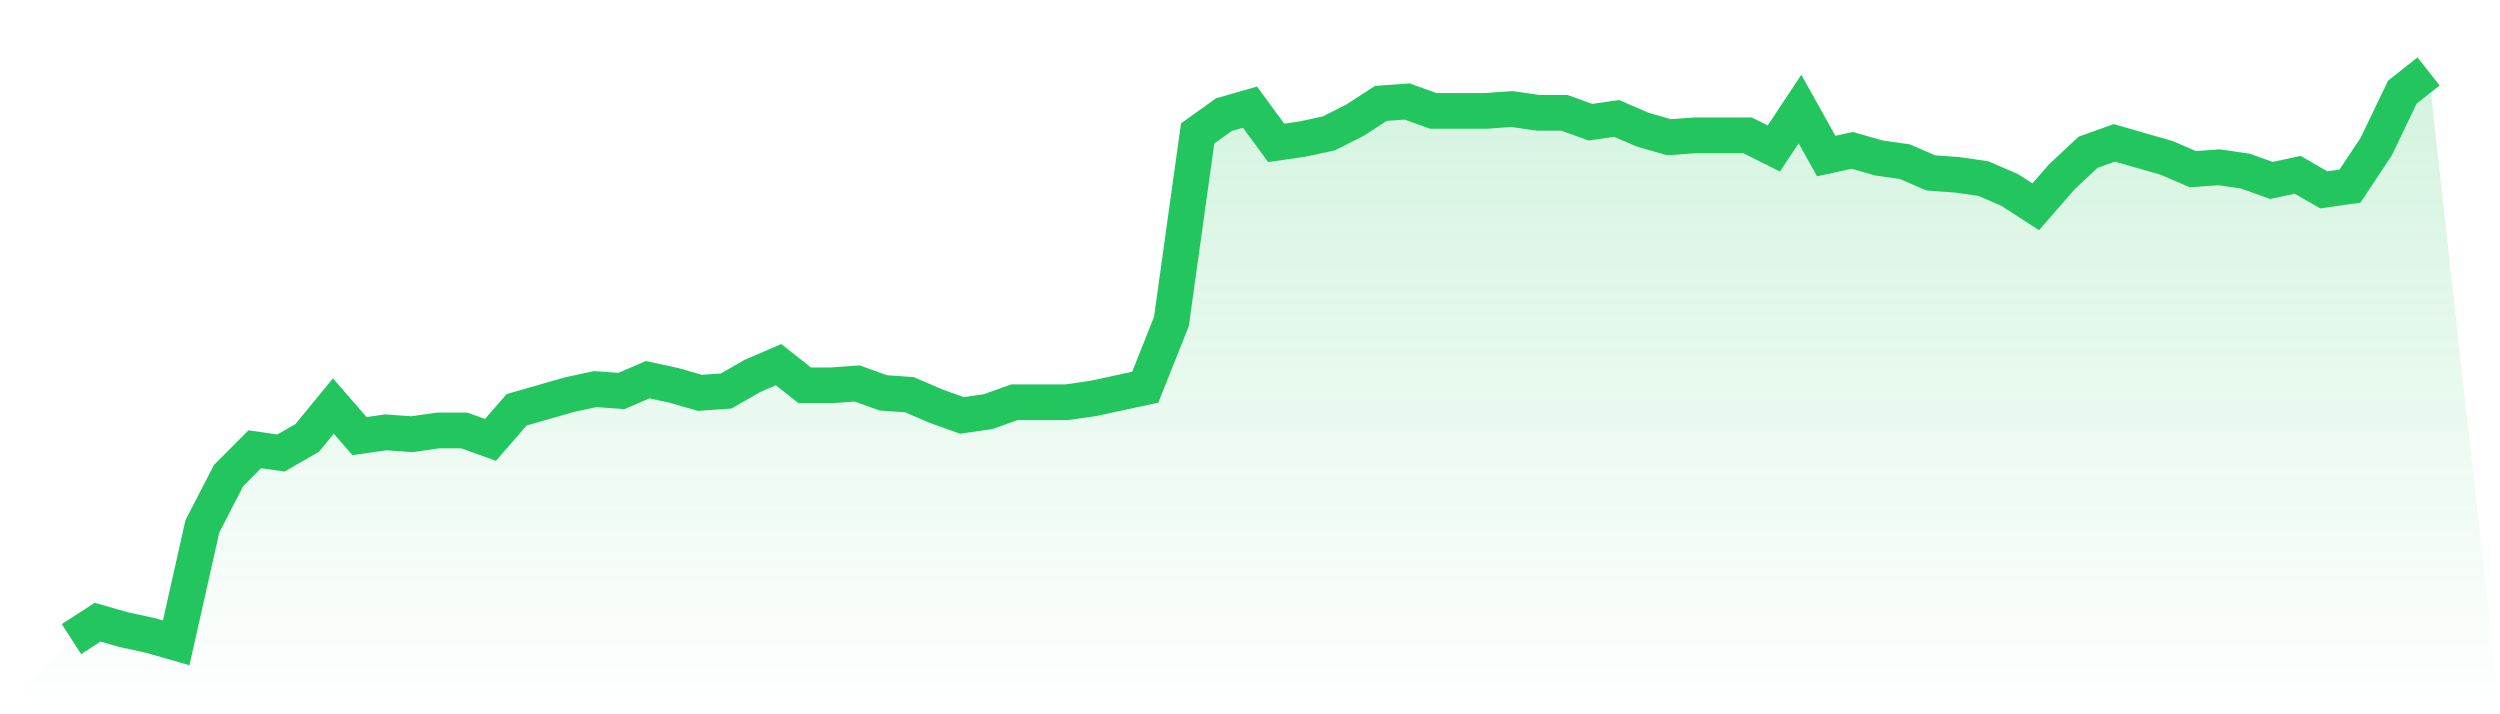 <svg viewBox="0 0 140 40" xmlns="http://www.w3.org/2000/svg">
<defs>
<linearGradient id="gradient" x1="0" x2="0" y1="0" y2="1">
<stop offset="0%" stop-color="#22c55e" stop-opacity="0.2"/>
<stop offset="100%" stop-color="#22c55e" stop-opacity="0"/>
</linearGradient>
</defs>
<path d="M4,35.789 L4,35.789 L5.467,34.842 L6.933,35.263 L8.4,35.579 L9.867,36 L11.333,29.474 L12.8,26.632 L14.267,25.158 L15.733,25.368 L17.2,24.526 L18.667,22.737 L20.133,24.421 L21.6,24.211 L23.067,24.316 L24.533,24.105 L26,24.105 L27.467,24.632 L28.933,22.947 L30.4,22.526 L31.867,22.105 L33.333,21.789 L34.8,21.895 L36.267,21.263 L37.733,21.579 L39.2,22 L40.667,21.895 L42.133,21.053 L43.6,20.421 L45.067,21.579 L46.533,21.579 L48,21.474 L49.467,22 L50.933,22.105 L52.4,22.737 L53.867,23.263 L55.333,23.053 L56.8,22.526 L58.267,22.526 L59.733,22.526 L61.2,22.316 L62.667,22 L64.133,21.684 L65.6,18 L67.067,7.474 L68.533,6.421 L70,6 L71.467,8 L72.933,7.789 L74.4,7.474 L75.867,6.737 L77.333,5.789 L78.8,5.684 L80.267,6.211 L81.733,6.211 L83.2,6.211 L84.667,6.105 L86.133,6.316 L87.6,6.316 L89.067,6.842 L90.533,6.632 L92,7.263 L93.467,7.684 L94.933,7.579 L96.4,7.579 L97.867,7.579 L99.333,8.316 L100.8,6.105 L102.267,8.737 L103.733,8.421 L105.2,8.842 L106.667,9.053 L108.133,9.684 L109.6,9.789 L111.067,10 L112.533,10.632 L114,11.579 L115.467,9.895 L116.933,8.526 L118.4,8 L119.867,8.421 L121.333,8.842 L122.8,9.474 L124.267,9.368 L125.733,9.579 L127.2,10.105 L128.667,9.789 L130.133,10.632 L131.6,10.421 L133.067,8.211 L134.533,5.158 L136,4 L140,40 L0,40 z" fill="url(#gradient)"/>
<path d="M4,35.789 L4,35.789 L5.467,34.842 L6.933,35.263 L8.4,35.579 L9.867,36 L11.333,29.474 L12.8,26.632 L14.267,25.158 L15.733,25.368 L17.2,24.526 L18.667,22.737 L20.133,24.421 L21.6,24.211 L23.067,24.316 L24.533,24.105 L26,24.105 L27.467,24.632 L28.933,22.947 L30.4,22.526 L31.867,22.105 L33.333,21.789 L34.8,21.895 L36.267,21.263 L37.733,21.579 L39.2,22 L40.667,21.895 L42.133,21.053 L43.6,20.421 L45.067,21.579 L46.533,21.579 L48,21.474 L49.467,22 L50.933,22.105 L52.4,22.737 L53.867,23.263 L55.333,23.053 L56.8,22.526 L58.267,22.526 L59.733,22.526 L61.2,22.316 L62.667,22 L64.133,21.684 L65.6,18 L67.067,7.474 L68.533,6.421 L70,6 L71.467,8 L72.933,7.789 L74.4,7.474 L75.867,6.737 L77.333,5.789 L78.8,5.684 L80.267,6.211 L81.733,6.211 L83.2,6.211 L84.667,6.105 L86.133,6.316 L87.6,6.316 L89.067,6.842 L90.533,6.632 L92,7.263 L93.467,7.684 L94.933,7.579 L96.4,7.579 L97.867,7.579 L99.333,8.316 L100.8,6.105 L102.267,8.737 L103.733,8.421 L105.2,8.842 L106.667,9.053 L108.133,9.684 L109.6,9.789 L111.067,10 L112.533,10.632 L114,11.579 L115.467,9.895 L116.933,8.526 L118.4,8 L119.867,8.421 L121.333,8.842 L122.8,9.474 L124.267,9.368 L125.733,9.579 L127.2,10.105 L128.667,9.789 L130.133,10.632 L131.6,10.421 L133.067,8.211 L134.533,5.158 L136,4" fill="none" stroke="#22c55e" stroke-width="2"/>
</svg>